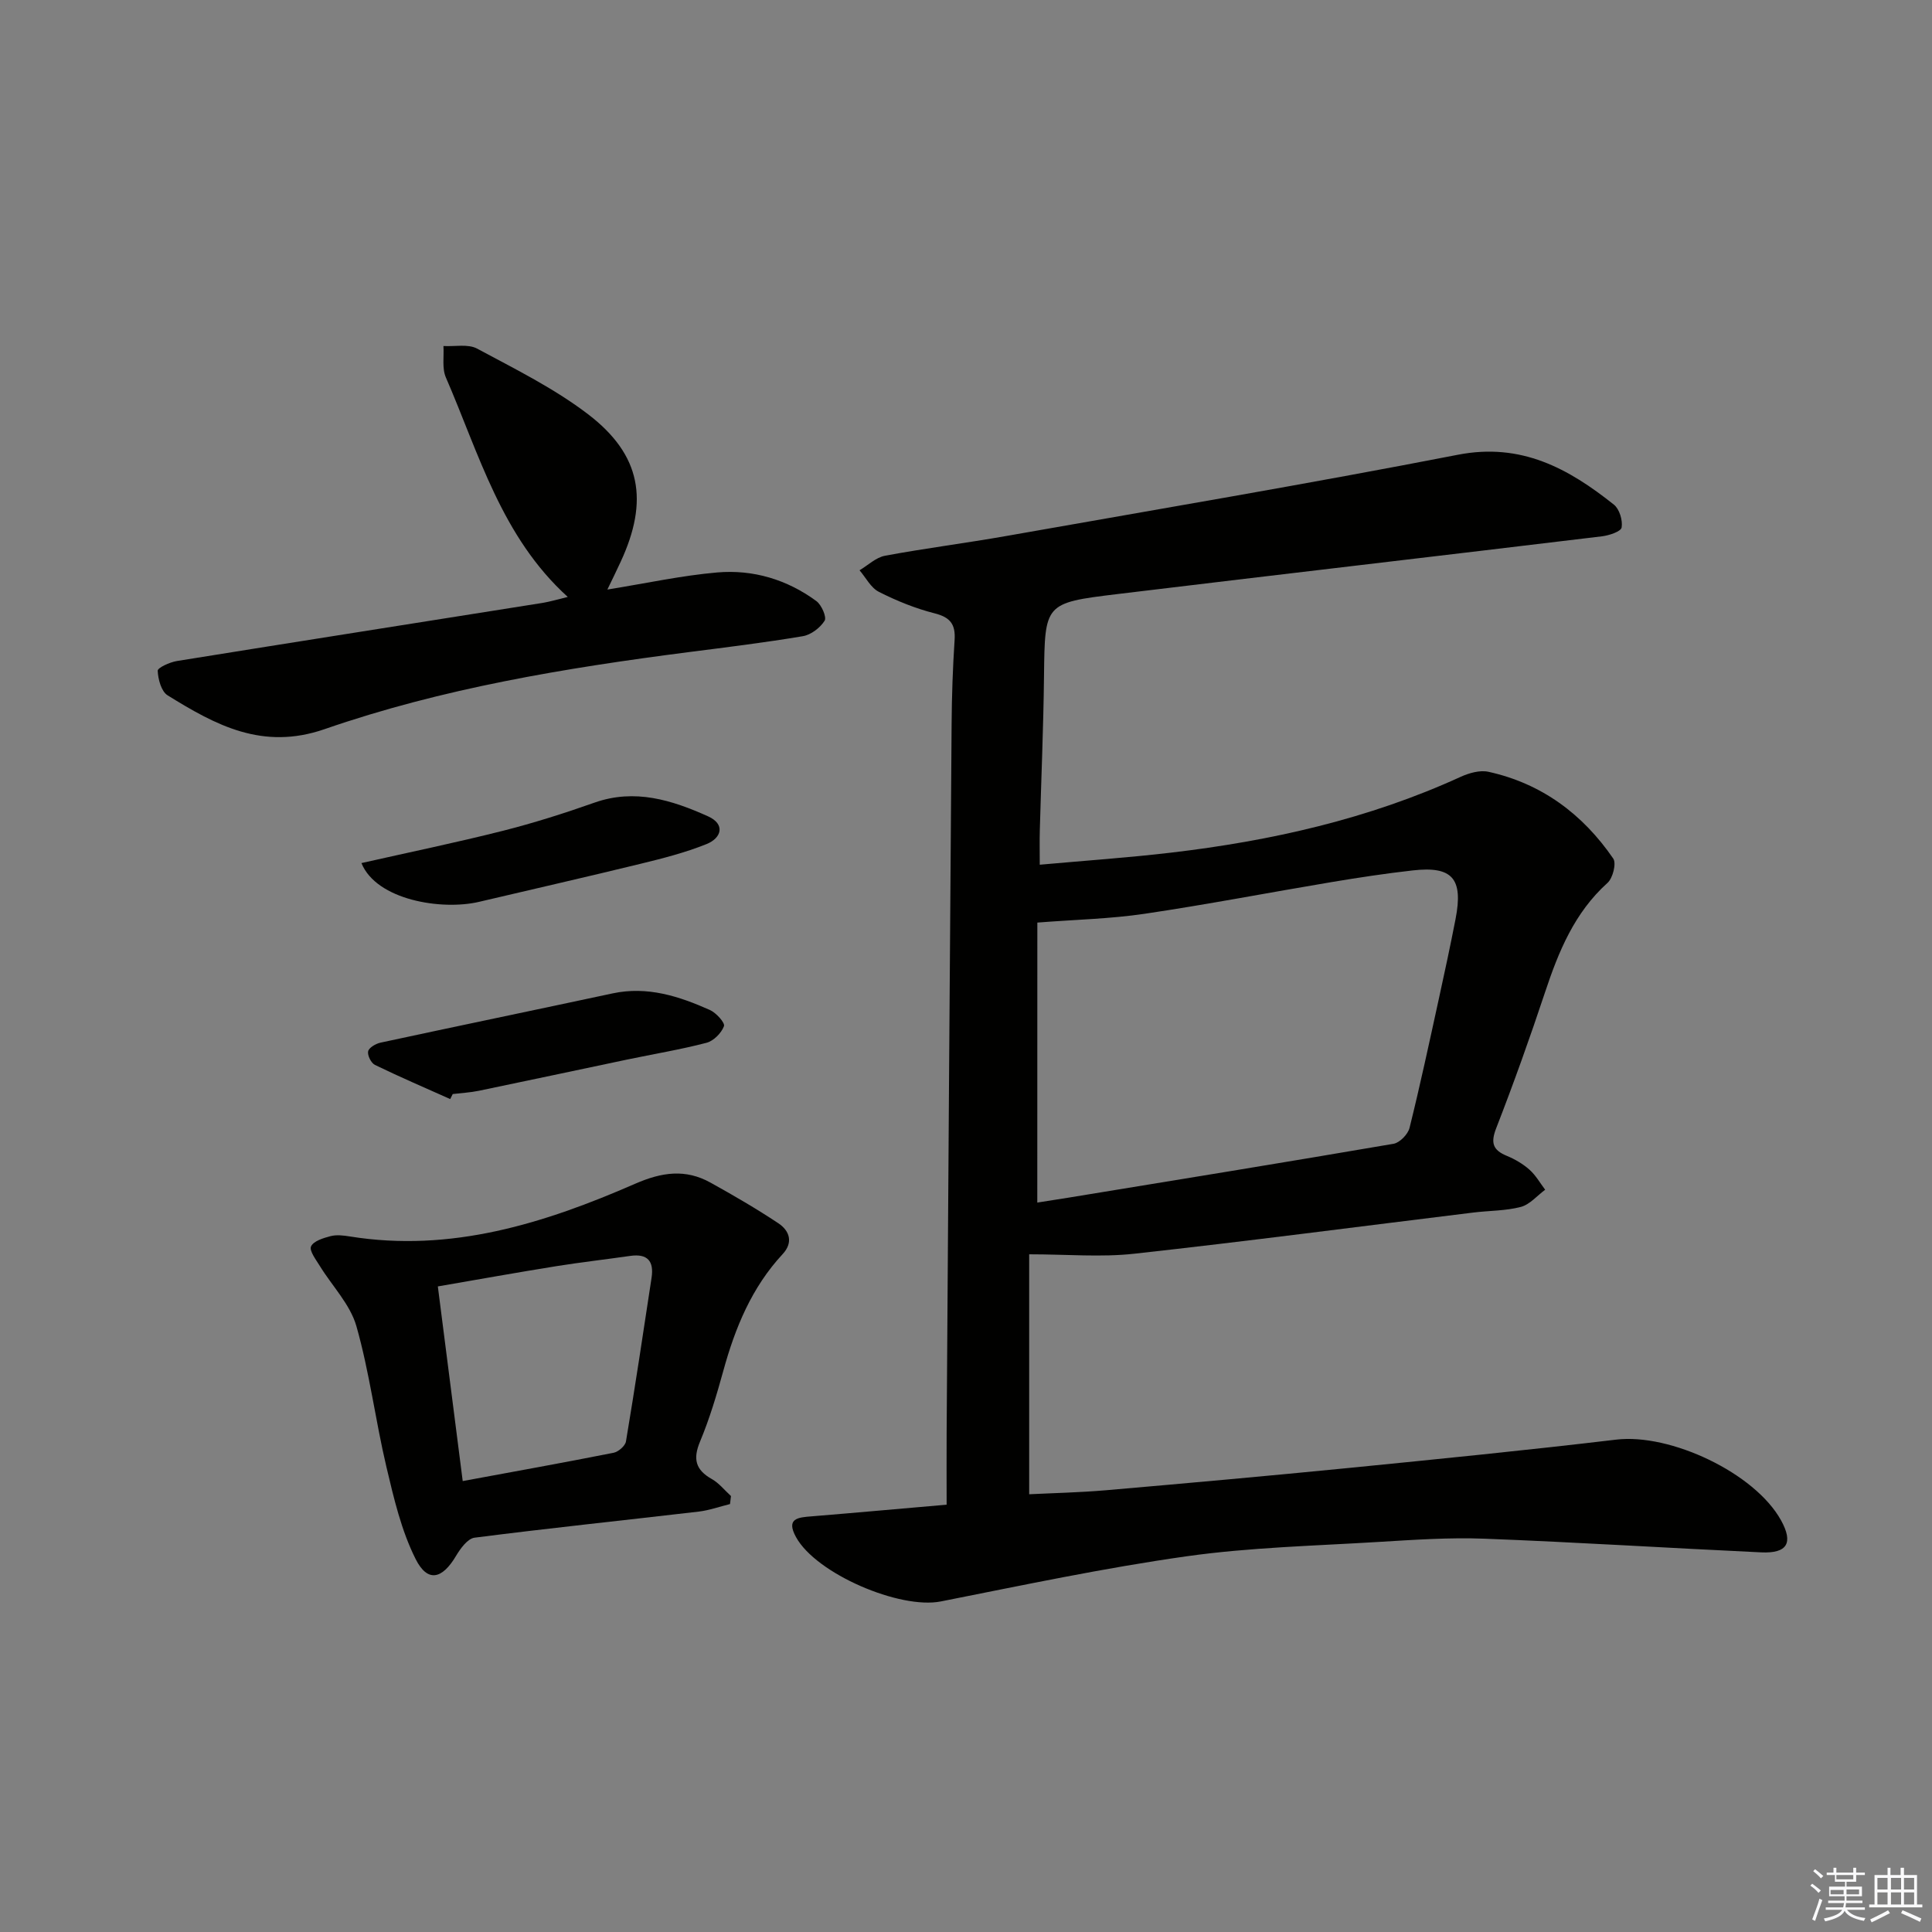 <svg enable-background="new 0 0 400 400" viewBox="0 0 400 400" xmlns="http://www.w3.org/2000/svg"><rect x="0" y="0" width="400" height="400" fill="#808080" stroke="none"/><g fill="#010100"><path d="m195.99 311.53c0-5.38-.03-10.04 0-14.69.33-48.97.66-97.95 1.03-146.92.04-5.81.24-11.63.62-17.43.21-3.23-.89-4.68-4.12-5.5-3.98-1.01-7.88-2.59-11.55-4.45-1.67-.84-2.7-2.94-4.01-4.47 1.75-1.04 3.39-2.66 5.27-3.01 8.32-1.55 16.73-2.61 25.06-4.08 31.21-5.51 62.46-10.78 93.56-16.83 13.1-2.55 22.89 2.84 32.3 10.34 1.14.91 1.84 3.24 1.59 4.72-.14.84-2.59 1.65-4.08 1.83-33.47 4.04-66.96 7.92-100.43 11.97-15.02 1.82-14.9 1.96-15.08 17-.12 10.65-.58 21.29-.87 31.94-.06 2.11-.01 4.23-.01 7.08 9.44-.85 18.34-1.46 27.18-2.5 20.7-2.43 40.86-6.96 59.93-15.68 1.75-.8 4.01-1.45 5.78-1.06 11.02 2.42 19.53 8.77 25.84 17.96.69 1-.08 4.05-1.18 5.04-6.85 6.17-10.13 14.2-12.94 22.66-3.14 9.45-6.49 18.83-10.1 28.11-1.2 3.07-.71 4.56 2.22 5.76 1.67.69 3.32 1.66 4.67 2.86 1.29 1.15 2.18 2.74 3.24 4.14-1.67 1.23-3.18 3.07-5.04 3.56-3.18.83-6.58.76-9.88 1.17-23.38 2.86-46.74 5.94-70.16 8.52-6.88.76-13.92.12-21.75.12v49.68c4.83-.24 10.37-.36 15.89-.83 16.72-1.45 33.43-2.95 50.13-4.6 18.52-1.84 37.04-3.68 55.51-5.88 11.21-1.34 28.7 6.89 34.13 16.7 2.58 4.67 1.33 6.89-4.1 6.64-19.09-.89-38.18-2.1-57.28-2.83-7.29-.28-14.63.23-21.93.67-13.26.81-26.61 1.12-39.74 2.97-17.07 2.41-33.97 6-50.9 9.35-8.5 1.68-25.84-5.74-29.99-13.33-2.12-3.87.41-4.07 3.27-4.29 9.08-.74 18.16-1.57 27.92-2.41zm18.77-62.55c2.23-.35 4.35-.67 6.47-1.02 22.43-3.67 44.87-7.31 67.28-11.15 1.29-.22 2.99-1.97 3.32-3.29 2.2-8.85 4.11-17.78 6.06-26.69 1.21-5.51 2.39-11.03 3.47-16.57 1.62-8.36-.65-10.98-8.86-10.05-5.61.63-11.2 1.48-16.77 2.41-12.92 2.16-25.8 4.65-38.76 6.57-7.07 1.05-14.28 1.2-22.2 1.82-.01 18.95-.01 38.2-.01 57.97z"/><path d="m151.14 311.4c-2.16.53-4.29 1.3-6.48 1.56-15.47 1.81-30.96 3.42-46.4 5.4-1.44.18-2.94 2.25-3.85 3.78-2.86 4.82-5.88 5.56-8.35.66-2.97-5.9-4.52-12.6-6.06-19.1-2.28-9.66-3.5-19.6-6.21-29.13-1.29-4.52-5.03-8.32-7.59-12.49-.8-1.3-2.21-3.15-1.8-4.03.51-1.11 2.55-1.73 4.04-2.12 1.24-.32 2.67-.15 3.97.06 21 3.39 40.32-2.71 59.1-10.91 5.53-2.41 10.42-3.11 15.61-.22 4.77 2.65 9.5 5.39 14.04 8.41 2.31 1.54 3.13 3.96.87 6.39-6.4 6.89-9.83 15.25-12.28 24.17-1.36 4.94-2.84 9.9-4.81 14.62-1.51 3.61-.95 5.86 2.43 7.77 1.51.85 2.66 2.33 3.97 3.52-.07.54-.14 1.1-.2 1.66zm-55.34-4.76c10.83-2 21.05-3.84 31.24-5.86 1-.2 2.41-1.43 2.56-2.35 1.89-11.27 3.58-22.58 5.3-33.88.52-3.42-.81-5.04-4.41-4.53-5.08.73-10.19 1.31-15.27 2.12-8.09 1.3-16.17 2.75-24.57 4.2 1.76 13.72 3.43 26.81 5.15 40.3z"/><path d="m125.75 122.06c8.07-1.3 15.36-2.9 22.74-3.54 7.42-.64 14.45 1.46 20.52 5.92 1.08.79 2.18 3.32 1.72 4.07-.92 1.47-2.83 2.93-4.53 3.21-7.85 1.32-15.77 2.29-23.67 3.3-25.54 3.29-50.96 7.49-75.32 15.94-12.87 4.46-22.57-.84-32.51-7-1.31-.81-1.97-3.32-2.05-5.08-.03-.63 2.49-1.78 3.96-2.02 25.2-4.06 50.42-8.01 75.63-12.02 1.62-.26 3.19-.74 5.31-1.25-13.74-12.46-18.35-29.59-25.24-45.45-.82-1.89-.36-4.32-.5-6.5 2.35.14 5.1-.47 6.98.54 7.85 4.22 15.98 8.24 23.01 13.62 10.94 8.38 12.55 17.88 6.72 30.47-.75 1.64-1.55 3.26-2.77 5.79z"/><path d="m74.83 178.69c10.02-2.26 19.7-4.26 29.28-6.68 6.4-1.62 12.73-3.63 18.96-5.83 8.38-2.96 16.06-.52 23.52 2.83 3.59 1.61 2.86 4.48-.34 5.76-4.41 1.77-9.08 2.96-13.72 4.09-11.1 2.71-22.24 5.24-33.36 7.86-7.72 1.81-21.22-.35-24.34-8.03z"/><path d="m93.21 227.55c-5.21-2.33-10.45-4.58-15.58-7.07-.8-.39-1.59-1.99-1.41-2.82.17-.76 1.58-1.58 2.56-1.79 16.01-3.45 32.04-6.77 48.06-10.2 7.2-1.54 13.75.59 20.14 3.44 1.3.58 3.17 2.66 2.91 3.35-.54 1.43-2.15 3.06-3.62 3.44-5.44 1.42-11.01 2.33-16.52 3.49-10.2 2.14-20.39 4.33-30.59 6.44-1.78.37-3.62.46-5.43.68-.18.34-.35.69-.52 1.04z"/></g><path d="m374.8 390.4.4-.4c.7.5 1.3 1 1.8 1.4l-.5.5c-.5-.6-1.1-1.1-1.7-1.5zm1 7.3-.6-.3c.5-1.4 1.1-2.8 1.5-4.3.2.1.4.2.6.3-.5 1.3-1 2.8-1.5 4.3zm-.4-10.3.4-.4c.4.3 1 .8 1.7 1.4l-.5.5c-.4-.5-1-1-1.6-1.5zm2.5.3h1.7v-1h.6v1h3.5v-1h.6v1h1.8v.5h-1.8v1.4h-2v1h3.2v2h-3.2v.9h3.3v.5h-3.4c0 .3-.1.6-.1.9h4v.5h-3.7c.7.9 1.9 1.5 3.8 1.7-.1.2-.2.4-.3.6-2.1-.4-3.5-1.1-4-2.1-.4 1-1.8 1.7-4 2.2-.1-.2-.2-.4-.3-.6 2.1-.4 3.4-1 3.8-1.8h-3.4v-.5h3.6c.1-.3.1-.6.2-.9h-3.3v-.5h3.4c0-.3 0-.6 0-.9h-3.2v-2h3.3v-1h-2.1v-1.4h-1.7v-.5zm1.1 3.5v1h2.7c0-.3 0-.4 0-.4 0-.1 0-.2 0-.2 0-.1 0-.2 0-.3h-2.7zm1.2-3v.9h3.5v-.9zm4.7 3h-2.6v.6.4h2.6z" fill="#fafafb"/><path d="m393.6 386.7h.6v1.5h2.7v6.1h1.1v.6h-11v-.6h1.1v-6.1h2.7v-1.5h.6v1.5h2.1v-1.5zm-2.7 8.8.4.6c-1.2.6-2.5 1.3-3.8 1.9-.1-.2-.2-.4-.3-.6 1.2-.6 2.5-1.2 3.7-1.9zm-2.2-6.7v2.4h2.1v-2.4zm0 3v2.5h2.1v-2.5zm2.8-3v2.4h2.1v-2.4zm0 3v2.5h2.1v-2.5zm6 6.1c-1.4-.7-2.7-1.3-3.9-1.8l.3-.6c1.5.6 2.7 1.2 3.9 1.7zm-1.2-9.1h-2.1v2.4h2.1zm-2.1 3v2.5h2.1v-2.5z" fill="#fafafb"/></svg>